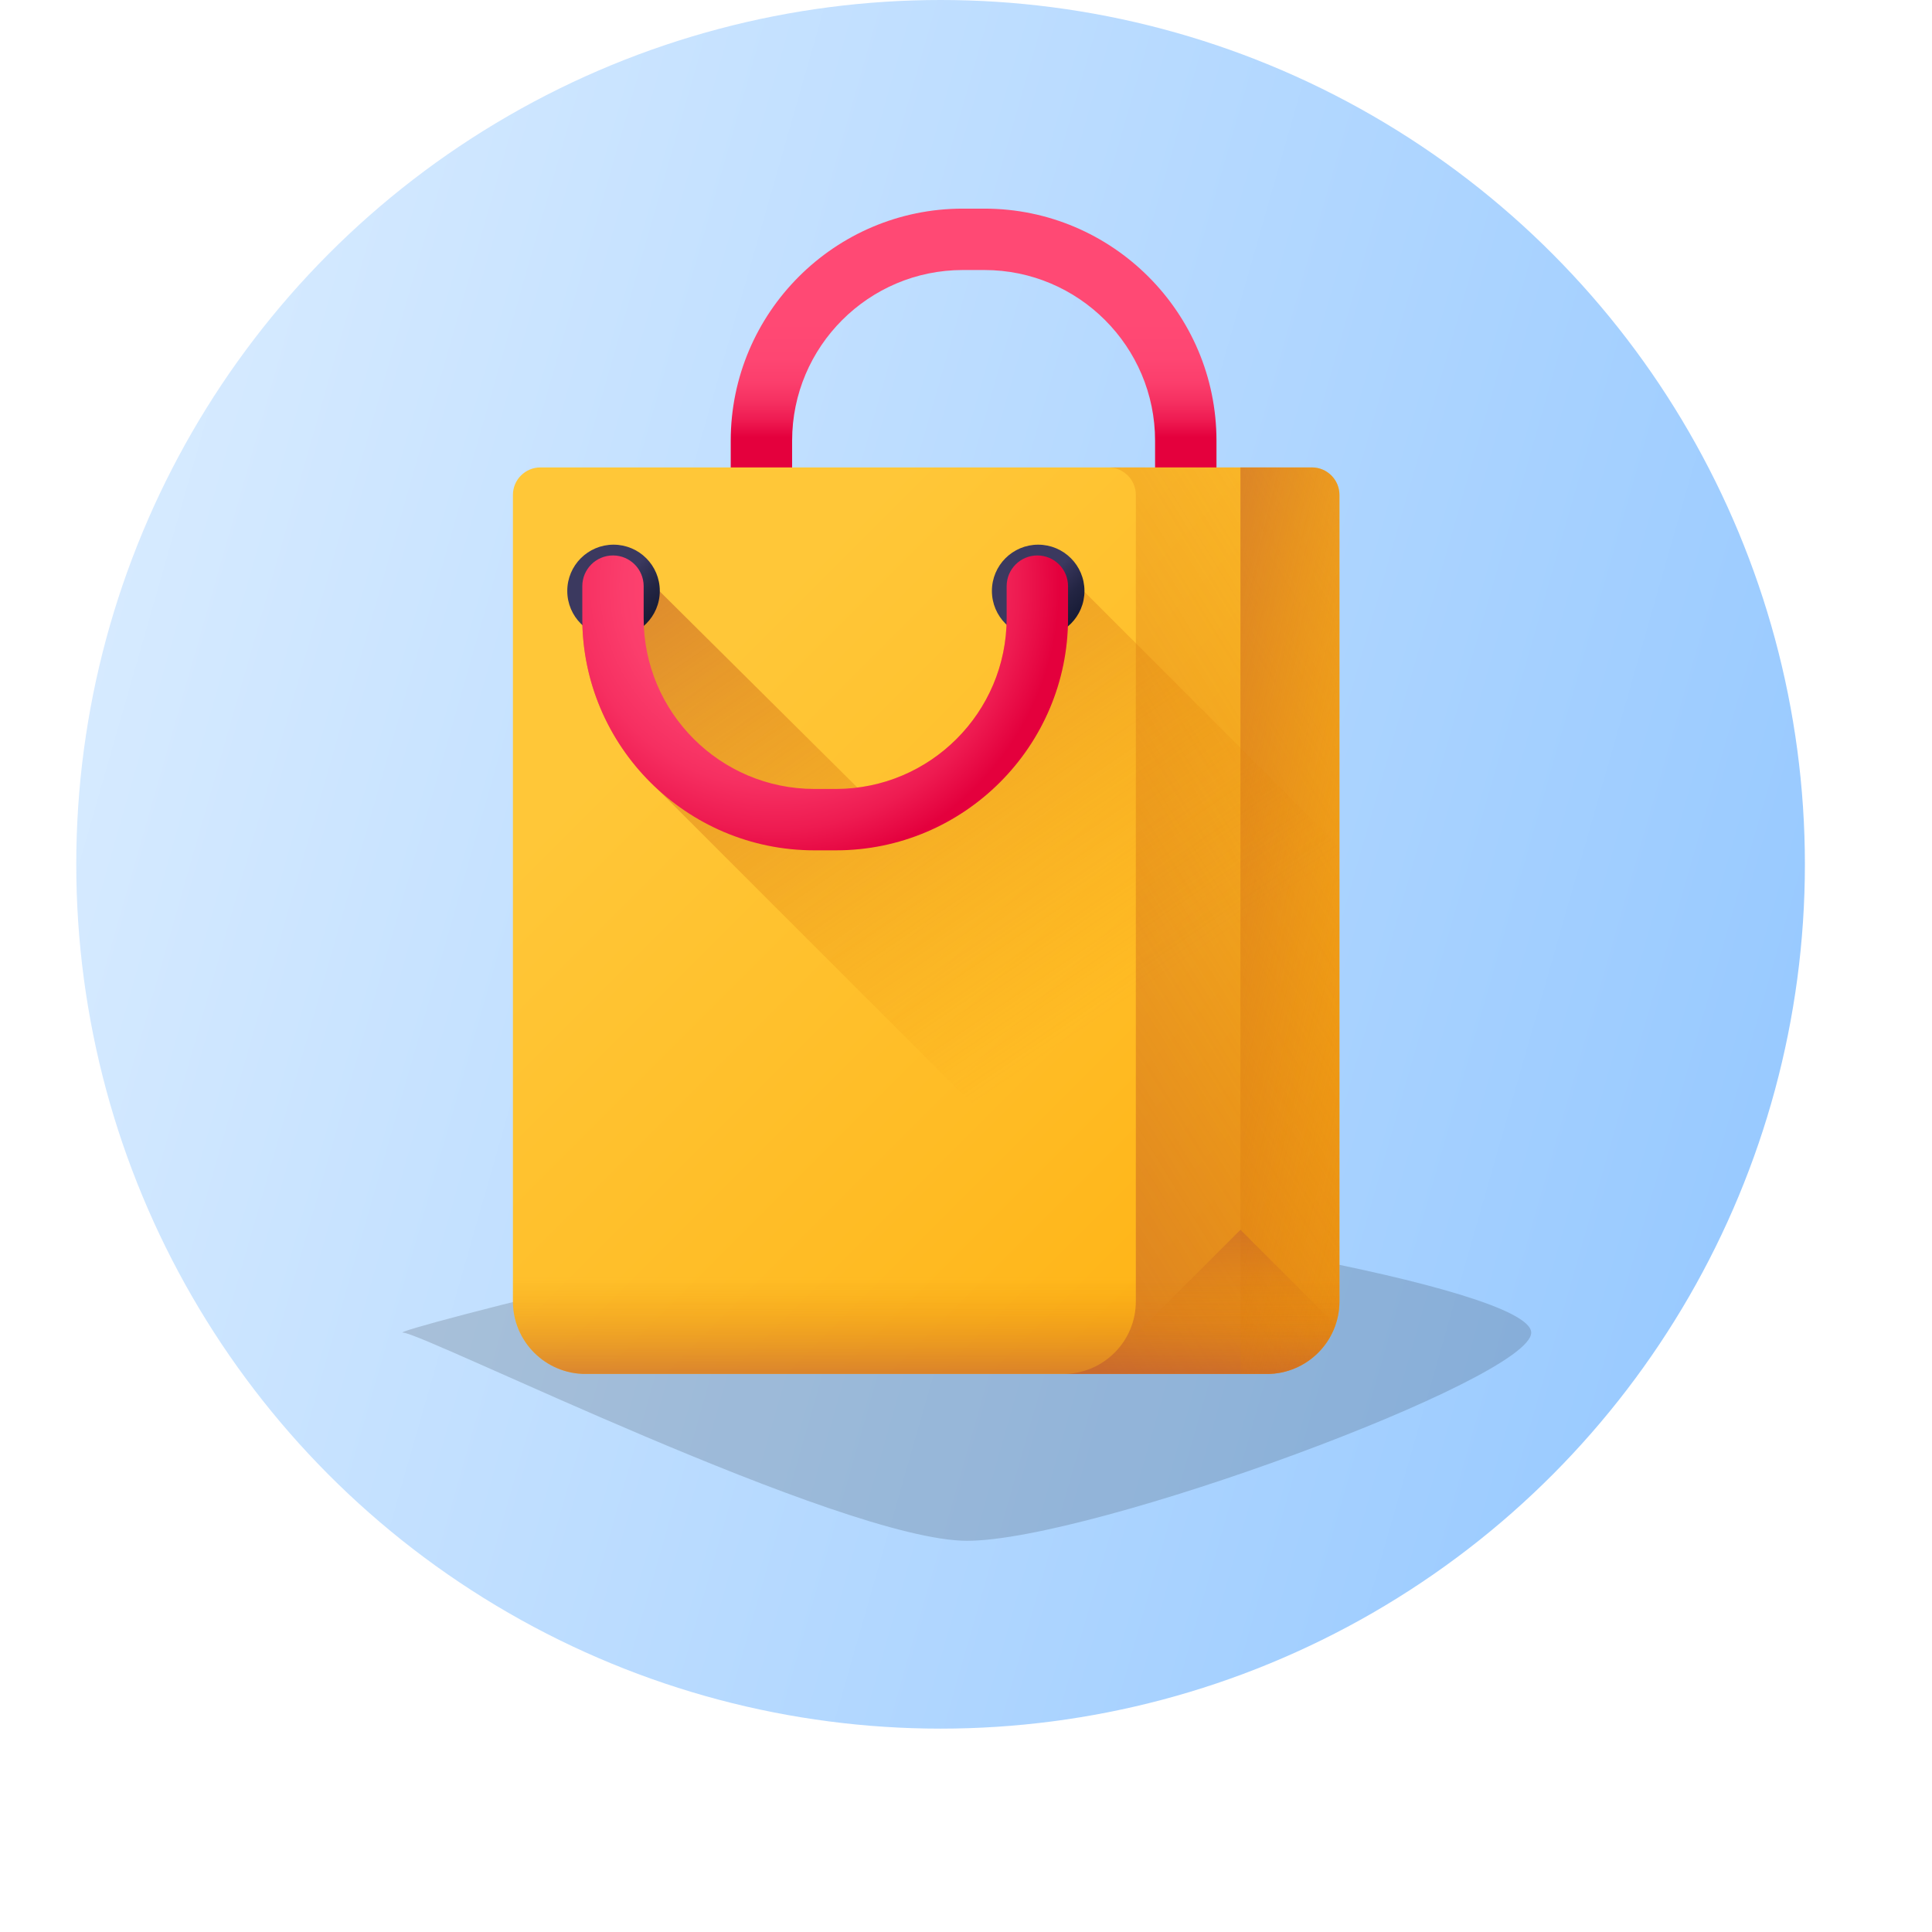 <?xml version="1.0" encoding="UTF-8"?> <svg xmlns="http://www.w3.org/2000/svg" width="76" height="76" viewBox="0 0 76 76" fill="none"> <circle cx="37" cy="34" r="34" fill="url(#paint0_linear_264_9665)"></circle> <g style="mix-blend-mode:darken" opacity="0.15" filter="url(#filter0_f_264_9665)"> <path d="M60.234 52.423C60.234 54.243 42.954 60.611 38.045 60.611C33.136 60.611 16.641 52.423 15.855 52.423C15.07 52.423 33.332 47.745 38.045 47.745C42.758 47.745 60.234 50.604 60.234 52.423Z" fill="black"></path> </g> <g clip-path="url(#clip0_264_9665)"> <path d="M46.646 19.807C45.979 19.807 45.438 19.266 45.438 18.6V17.337C45.438 13.634 42.426 10.622 38.723 10.622H37.874C34.172 10.622 31.16 13.634 31.16 17.337V18.599C31.16 19.266 30.619 19.807 29.952 19.807C29.285 19.807 28.745 19.266 28.745 18.599V17.337C28.745 12.303 32.84 8.207 37.874 8.207H38.724C43.758 8.207 47.853 12.303 47.853 17.337V18.599C47.853 19.266 47.313 19.807 46.646 19.807V19.807Z" fill="url(#paint1_linear_264_9665)"></path> <path d="M49.834 54.048H23.033C21.456 54.048 20.177 52.769 20.177 51.192V19.47C20.177 18.872 20.662 18.387 21.26 18.387H51.607C52.205 18.387 52.691 18.872 52.691 19.47V51.192C52.69 52.769 51.412 54.048 49.834 54.048V54.048Z" fill="url(#paint2_linear_264_9665)"></path> <path d="M51.607 18.387H43.598C44.197 18.387 44.681 18.872 44.681 19.47V51.192C44.681 52.769 43.403 54.048 41.826 54.048H49.834C51.412 54.048 52.69 52.769 52.69 51.192V19.47C52.69 18.872 52.205 18.387 51.607 18.387V18.387Z" fill="url(#paint3_linear_264_9665)"></path> <path d="M20.177 43.799V51.192C20.177 52.769 21.456 54.048 23.033 54.048H49.834C51.411 54.048 52.69 52.769 52.69 51.192V43.799H20.177Z" fill="url(#paint4_linear_264_9665)"></path> <path d="M51.607 18.387H48.796V54.048H49.834C51.411 54.048 52.69 52.769 52.69 51.192V19.47C52.69 18.872 52.205 18.387 51.607 18.387V18.387Z" fill="url(#paint5_linear_264_9665)"></path> <path d="M52.536 52.117L48.796 48.377L43.124 54.048H49.834C51.088 54.048 52.152 53.24 52.536 52.117V52.117Z" fill="url(#paint6_linear_264_9665)"></path> <path d="M52.69 51.192V33.312L41.876 22.498C41.674 22.113 41.271 21.85 40.807 21.85C40.14 21.85 39.599 22.391 39.599 23.058V24.321C39.599 27.738 37.033 30.564 33.728 30.981L25.182 22.498C24.98 22.113 24.578 21.85 24.113 21.85C23.447 21.85 22.906 22.391 22.906 23.058V24.321C22.906 26.967 24.038 29.354 25.843 31.023L48.868 54.048H49.834C51.412 54.048 52.69 52.769 52.69 51.192Z" fill="url(#paint7_linear_264_9665)"></path> <path d="M42.66 23.246C42.66 24.251 41.844 25.066 40.839 25.066C39.834 25.066 39.019 24.251 39.019 23.246C39.019 22.241 39.834 21.426 40.839 21.426C41.844 21.426 42.66 22.241 42.66 23.246Z" fill="url(#paint8_linear_264_9665)"></path> <path d="M25.955 23.246C25.955 24.251 25.14 25.066 24.135 25.066C23.13 25.066 22.315 24.251 22.315 23.246C22.315 22.241 23.13 21.426 24.135 21.426C25.14 21.426 25.955 22.241 25.955 23.246Z" fill="url(#paint9_linear_264_9665)"></path> <path d="M32.885 33.45H32.035C27.001 33.45 22.906 29.355 22.906 24.321V23.058C22.906 22.391 23.446 21.85 24.113 21.85C24.78 21.85 25.32 22.391 25.32 23.058V24.321C25.32 28.023 28.333 31.035 32.035 31.035H32.885C36.587 31.035 39.599 28.023 39.599 24.321V23.058C39.599 22.391 40.14 21.85 40.807 21.85C41.473 21.85 42.014 22.391 42.014 23.058V24.321C42.014 29.355 37.919 33.45 32.885 33.45Z" fill="url(#paint10_radial_264_9665)"></path> </g> <defs> <filter id="filter0_f_264_9665" x="0.831" y="32.745" width="74.403" height="42.866" filterUnits="userSpaceOnUse" color-interpolation-filters="sRGB"> <feFlood flood-opacity="0" result="BackgroundImageFix"></feFlood> <feBlend mode="normal" in="SourceGraphic" in2="BackgroundImageFix" result="shape"></feBlend> <feGaussianBlur stdDeviation="7.5" result="effect1_foregroundBlur_264_9665"></feGaussianBlur> </filter> <linearGradient id="paint0_linear_264_9665" x1="3" y1="0" x2="93.93" y2="26" gradientUnits="userSpaceOnUse"> <stop stop-color="#DDEEFF"></stop> <stop offset="1" stop-color="#88C1FF"></stop> </linearGradient> <linearGradient id="paint1_linear_264_9665" x1="38.299" y1="12.61" x2="38.299" y2="17.2" gradientUnits="userSpaceOnUse"> <stop stop-color="#FF4974"></stop> <stop offset="0.326" stop-color="#FE4672"></stop> <stop offset="0.532" stop-color="#FB3E6C"></stop> <stop offset="0.705" stop-color="#F52F60"></stop> <stop offset="0.859" stop-color="#EE1A51"></stop> <stop offset="1" stop-color="#E4003D"></stop> </linearGradient> <linearGradient id="paint2_linear_264_9665" x1="27.303" y1="26.568" x2="62.387" y2="61.652" gradientUnits="userSpaceOnUse"> <stop stop-color="#FFC738"></stop> <stop offset="0.429" stop-color="#FFBB23"></stop> <stop offset="1" stop-color="#FFA700"></stop> </linearGradient> <linearGradient id="paint3_linear_264_9665" x1="64.427" y1="25.523" x2="20.771" y2="52.503" gradientUnits="userSpaceOnUse"> <stop stop-color="#E58200" stop-opacity="0"></stop> <stop offset="0.188" stop-color="#E07D07" stop-opacity="0.188"></stop> <stop offset="0.461" stop-color="#D16D1A" stop-opacity="0.463"></stop> <stop offset="0.785" stop-color="#B9553A" stop-opacity="0.784"></stop> <stop offset="1" stop-color="#A64153"></stop> </linearGradient> <linearGradient id="paint4_linear_264_9665" x1="36.434" y1="50.24" x2="36.434" y2="57.188" gradientUnits="userSpaceOnUse"> <stop stop-color="#E58200" stop-opacity="0"></stop> <stop offset="0.04" stop-color="#E27F04" stop-opacity="0.039"></stop> <stop offset="0.467" stop-color="#C15D2F" stop-opacity="0.467"></stop> <stop offset="0.802" stop-color="#AD4949" stop-opacity="0.8"></stop> <stop offset="1" stop-color="#A64153"></stop> </linearGradient> <linearGradient id="paint5_linear_264_9665" x1="57.267" y1="37.85" x2="36.229" y2="32.947" gradientUnits="userSpaceOnUse"> <stop stop-color="#E58200" stop-opacity="0"></stop> <stop offset="0.188" stop-color="#E07D07" stop-opacity="0.188"></stop> <stop offset="0.461" stop-color="#D16D1A" stop-opacity="0.463"></stop> <stop offset="0.785" stop-color="#B9553A" stop-opacity="0.784"></stop> <stop offset="1" stop-color="#A64153"></stop> </linearGradient> <linearGradient id="paint6_linear_264_9665" x1="47.83" y1="52.844" x2="47.83" y2="43.172" gradientUnits="userSpaceOnUse"> <stop stop-color="#E58200" stop-opacity="0"></stop> <stop offset="0.04" stop-color="#E27F04" stop-opacity="0.039"></stop> <stop offset="0.467" stop-color="#C15D2F" stop-opacity="0.467"></stop> <stop offset="0.802" stop-color="#AD4949" stop-opacity="0.8"></stop> <stop offset="1" stop-color="#A64153"></stop> </linearGradient> <linearGradient id="paint7_linear_264_9665" x1="44.099" y1="39.51" x2="21.634" y2="6.368" gradientUnits="userSpaceOnUse"> <stop stop-color="#E58200" stop-opacity="0"></stop> <stop offset="0.188" stop-color="#E07D07" stop-opacity="0.188"></stop> <stop offset="0.461" stop-color="#D16D1A" stop-opacity="0.463"></stop> <stop offset="0.785" stop-color="#B9553A" stop-opacity="0.784"></stop> <stop offset="1" stop-color="#A64153"></stop> </linearGradient> <linearGradient id="paint8_linear_264_9665" x1="40.79" y1="23.197" x2="42.634" y2="25.04" gradientUnits="userSpaceOnUse"> <stop stop-color="#3B395F"></stop> <stop offset="0.063" stop-color="#37355A"></stop> <stop offset="0.403" stop-color="#232543"></stop> <stop offset="0.723" stop-color="#171B35"></stop> <stop offset="1" stop-color="#131830"></stop> </linearGradient> <linearGradient id="paint9_linear_264_9665" x1="24.086" y1="23.197" x2="25.929" y2="25.04" gradientUnits="userSpaceOnUse"> <stop stop-color="#3B395F"></stop> <stop offset="0.063" stop-color="#37355A"></stop> <stop offset="0.403" stop-color="#232543"></stop> <stop offset="0.723" stop-color="#171B35"></stop> <stop offset="1" stop-color="#131830"></stop> </linearGradient> <radialGradient id="paint10_radial_264_9665" cx="0" cy="0" r="1" gradientUnits="userSpaceOnUse" gradientTransform="translate(30.529 23.07) scale(11.147)"> <stop stop-color="#FF4974"></stop> <stop offset="0.332" stop-color="#FE4672"></stop> <stop offset="0.537" stop-color="#FB3E6C"></stop> <stop offset="0.708" stop-color="#F62F61"></stop> <stop offset="0.858" stop-color="#EE1B51"></stop> <stop offset="0.997" stop-color="#E4013E"></stop> <stop offset="1" stop-color="#E4003D"></stop> </radialGradient> <clipPath id="clip0_264_9665"> <rect width="45.841" height="45.841" fill="white" transform="translate(13.552 8.207)"></rect> </clipPath> </defs> </svg> 